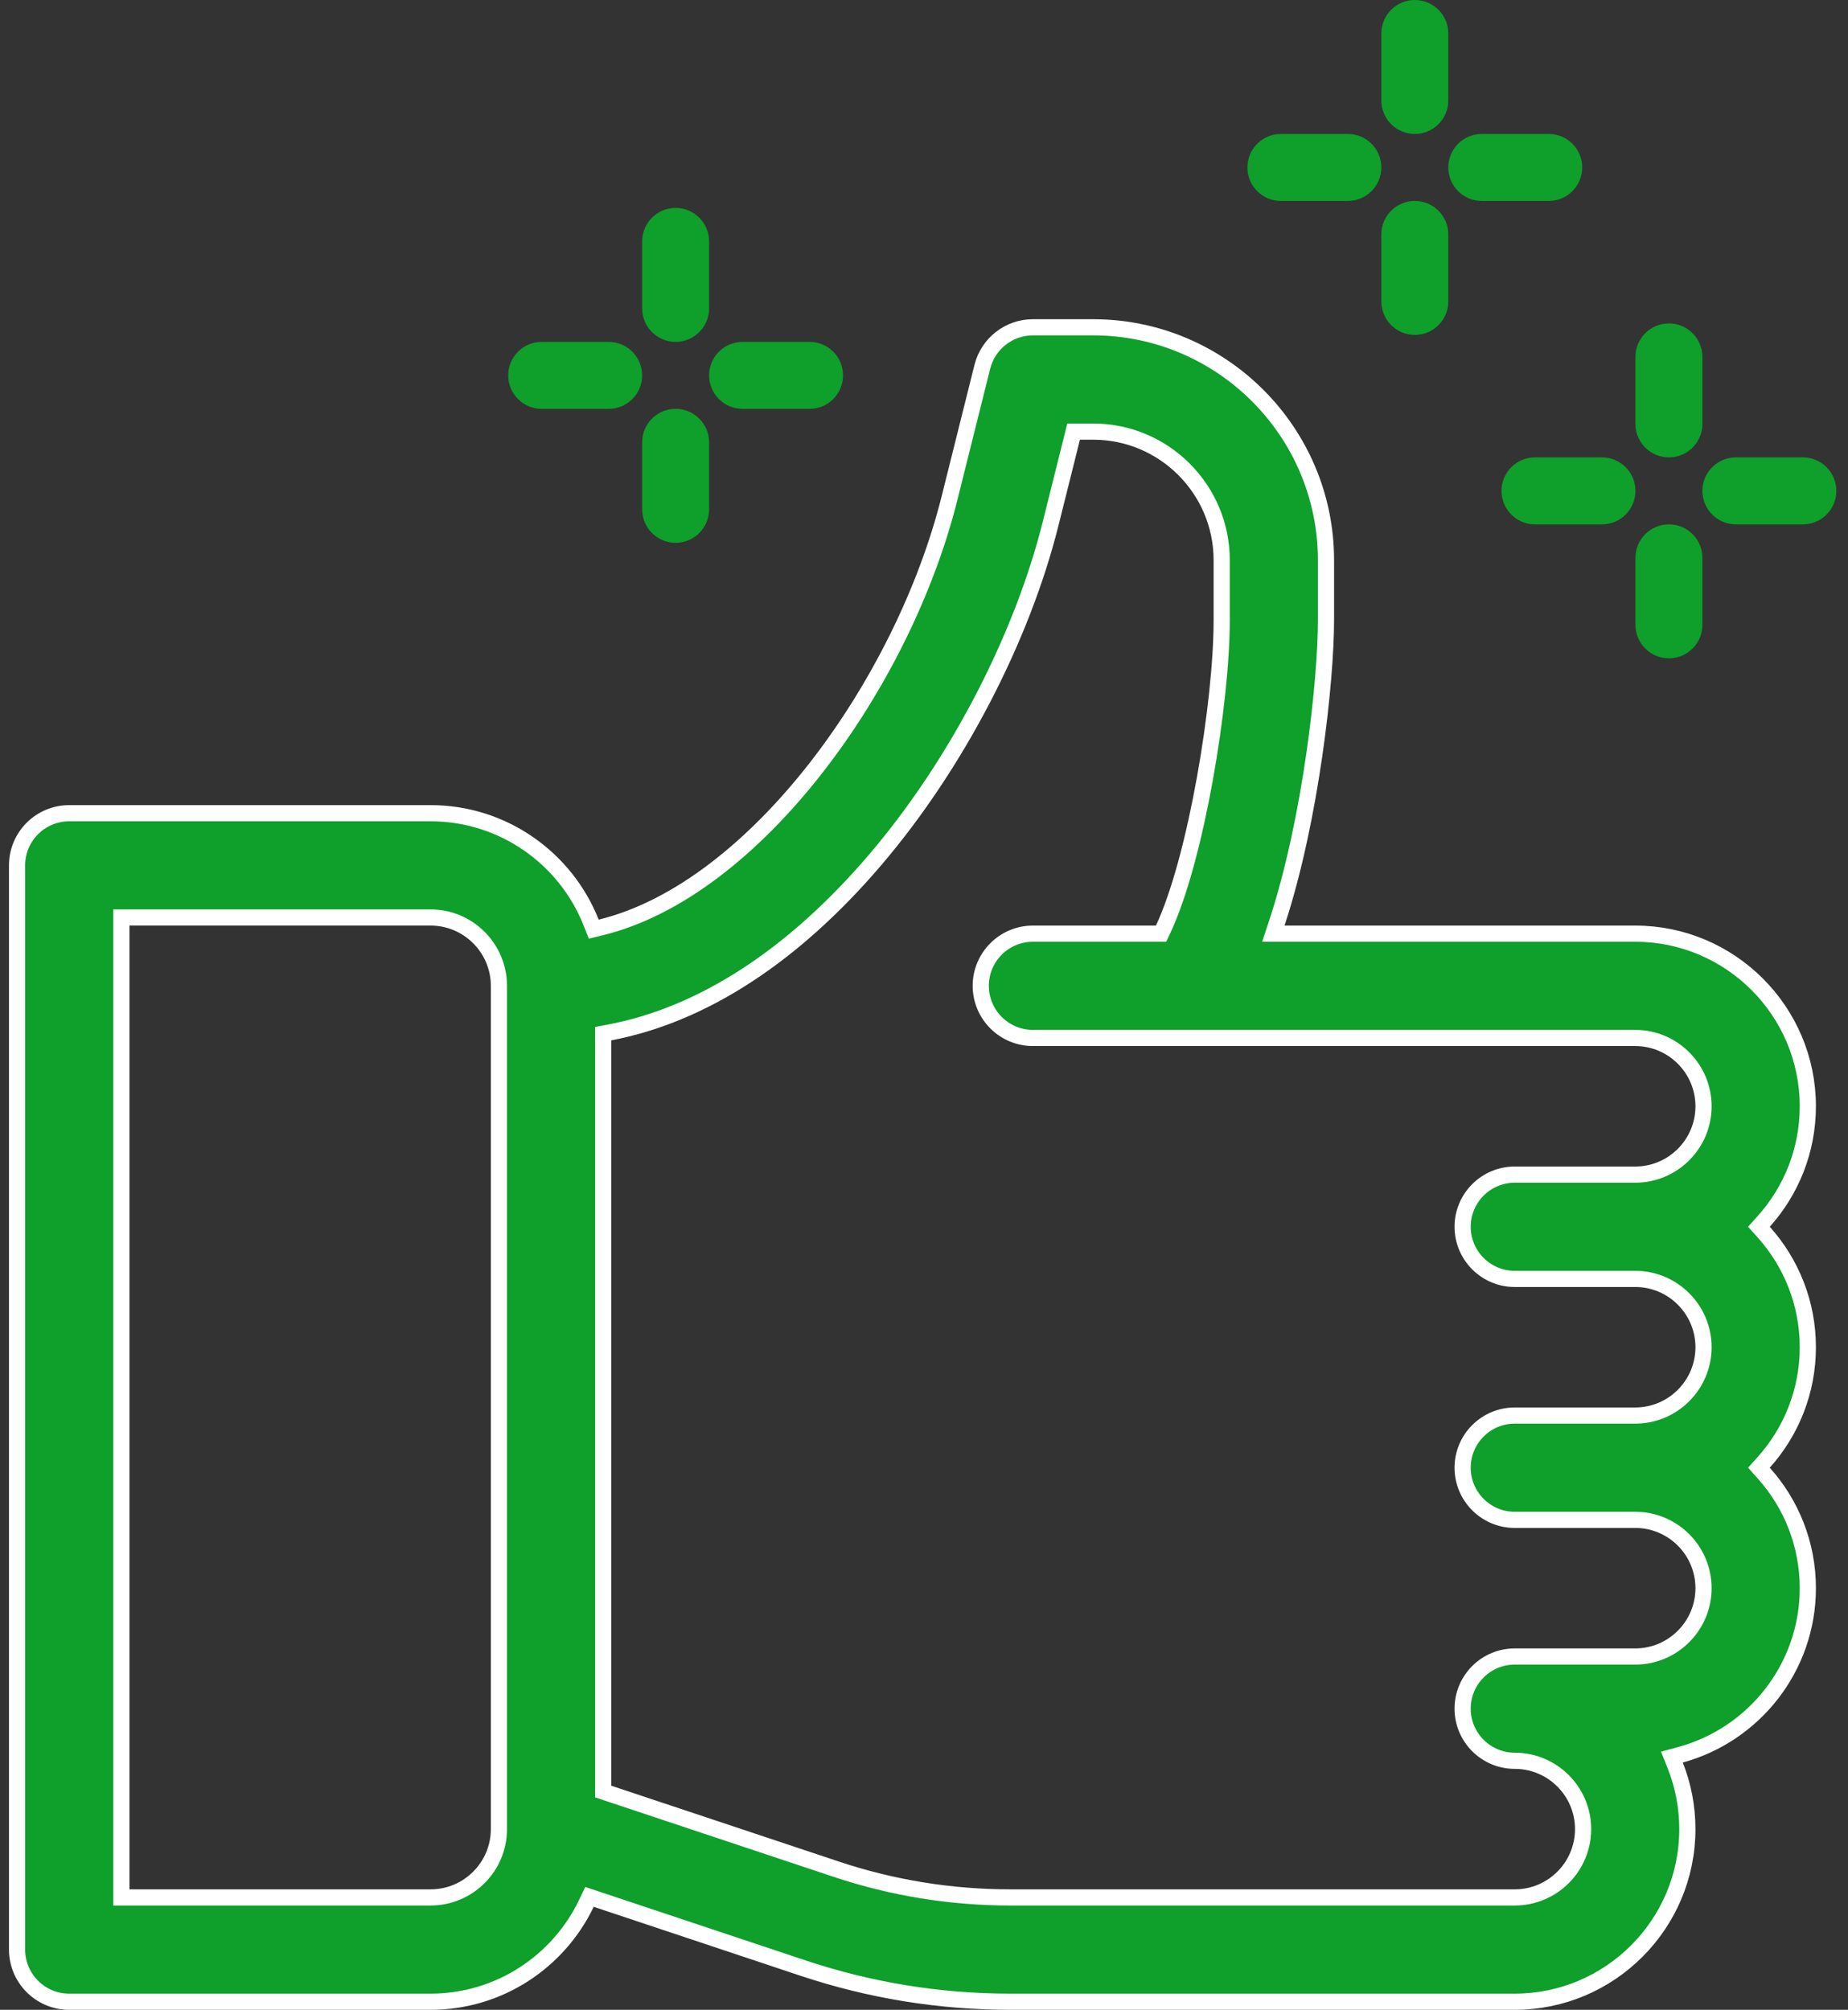 <svg width="80" height="87" viewBox="0 0 80 87" fill="none" xmlns="http://www.w3.org/2000/svg">
<rect x="0" y="0" width="80" height="87" fill="#333333" stroke="none"/>
<path d="M76.353 52.87L76.144 53.103L76.353 53.337C77.54 54.661 78.261 56.407 78.261 58.318C78.261 60.229 77.54 61.976 76.353 63.3L76.144 63.533L76.353 63.767C77.54 65.091 78.261 66.837 78.261 68.748C78.261 72.188 75.924 75.093 72.755 75.958L72.377 76.061L72.522 76.425C72.86 77.276 73.046 78.206 73.046 79.178C73.046 83.297 69.694 86.65 65.574 86.65H43.731C40.68 86.65 37.665 86.161 34.771 85.196L34.771 85.196L25.812 82.209L25.519 82.112L25.386 82.39C24.181 84.909 21.61 86.65 18.641 86.65H2.996C1.75 86.65 0.739 85.639 0.739 84.393V37.459C0.739 36.213 1.75 35.202 2.996 35.202H18.641C21.794 35.202 24.497 37.167 25.592 39.938L25.704 40.221L26 40.149C29.379 39.325 32.654 36.662 35.323 33.243C37.997 29.818 40.097 25.59 41.105 21.56L41.105 21.56L42.525 15.878C42.776 14.873 43.679 14.168 44.715 14.168H47.322C52.879 14.168 57.402 18.691 57.402 24.248V26.854C57.402 29.419 56.764 35.436 55.275 39.957L55.123 40.416H55.607H70.789C74.908 40.416 78.261 43.769 78.261 47.889C78.261 49.8 77.54 51.546 76.353 52.87ZM5.254 81.785V82.135H5.604H18.641C20.271 82.135 21.598 80.809 21.598 79.178V42.674C21.598 41.043 20.271 39.716 18.641 39.716H5.604H5.254V40.066V81.785ZM26.113 77.299V77.551L26.352 77.631L36.198 80.912C38.631 81.724 41.166 82.135 43.731 82.135H65.574C67.205 82.135 68.532 80.809 68.532 79.178C68.532 77.547 67.205 76.22 65.574 76.22C64.328 76.22 63.317 75.209 63.317 73.963C63.317 72.717 64.328 71.706 65.574 71.706H70.789C72.42 71.706 73.746 70.379 73.746 68.748C73.746 67.117 72.42 65.791 70.789 65.791H65.574C64.328 65.791 63.317 64.779 63.317 63.533C63.317 62.287 64.328 61.276 65.574 61.276H70.789C72.42 61.276 73.746 59.949 73.746 58.318C73.746 56.688 72.42 55.361 70.789 55.361H65.574C64.328 55.361 63.317 54.349 63.317 53.103C63.317 51.858 64.328 50.846 65.574 50.846H70.789C72.42 50.846 73.746 49.52 73.746 47.889C73.746 46.258 72.42 44.931 70.789 44.931H44.715C43.469 44.931 42.457 43.92 42.457 42.674C42.457 41.428 43.469 40.416 44.715 40.416H50.041H50.264L50.358 40.215C51.078 38.673 51.709 36.209 52.159 33.711C52.61 31.208 52.887 28.632 52.887 26.854V24.248C52.887 21.18 50.391 18.683 47.322 18.683H46.75H46.477L46.411 18.948L45.484 22.656C44.234 27.658 41.399 33.099 37.904 37.201C34.325 41.4 30.387 43.933 26.398 44.691L26.113 44.745V45.034V77.299Z" fill="#0EA02A" stroke="white" stroke-width="0.7"/>
<path d="M72.247 14C71.447 14 70.798 14.649 70.798 15.45V18.349C70.798 19.15 71.447 19.799 72.247 19.799C73.048 19.799 73.697 19.15 73.697 18.349V15.45C73.697 14.649 73.048 14 72.247 14Z" fill="#0EA02A"/>
<path d="M70.798 27.047C70.798 27.848 71.447 28.497 72.247 28.497C73.048 28.497 73.697 27.848 73.697 27.047V24.148C73.697 23.347 73.048 22.698 72.247 22.698C71.447 22.698 70.798 23.347 70.798 24.148V27.047Z" fill="#0EA02A"/>
<path d="M69.348 19.799H66.45C65.649 19.799 65 20.448 65 21.249C65 22.049 65.649 22.699 66.45 22.699H69.348C70.149 22.699 70.798 22.049 70.798 21.249C70.798 20.448 70.149 19.799 69.348 19.799Z" fill="#0EA02A"/>
<path d="M75.146 22.699H78.045C78.846 22.699 79.495 22.049 79.495 21.249C79.495 20.448 78.846 19.799 78.045 19.799H75.146C74.346 19.799 73.697 20.448 73.697 21.249C73.697 22.049 74.346 22.699 75.146 22.699Z" fill="#0EA02A"/>
<path d="M61.247 0C60.447 0 59.798 0.649 59.798 1.45V4.349C59.798 5.15 60.447 5.799 61.247 5.799C62.048 5.799 62.697 5.15 62.697 4.349V1.45C62.697 0.649 62.048 0 61.247 0Z" fill="#0EA02A"/>
<path d="M59.798 13.047C59.798 13.848 60.447 14.497 61.247 14.497C62.048 14.497 62.697 13.848 62.697 13.047V10.148C62.697 9.347 62.048 8.698 61.247 8.698C60.447 8.698 59.798 9.347 59.798 10.148V13.047Z" fill="#0EA02A"/>
<path d="M58.348 5.799H55.45C54.649 5.799 54 6.448 54 7.249C54 8.049 54.649 8.699 55.45 8.699H58.348C59.149 8.699 59.798 8.049 59.798 7.249C59.798 6.448 59.149 5.799 58.348 5.799Z" fill="#0EA02A"/>
<path d="M64.146 8.699H67.045C67.846 8.699 68.495 8.049 68.495 7.249C68.495 6.448 67.846 5.799 67.045 5.799H64.146C63.346 5.799 62.697 6.448 62.697 7.249C62.697 8.049 63.346 8.699 64.146 8.699Z" fill="#0EA02A"/>
<path d="M29.247 9C28.447 9 27.798 9.649 27.798 10.45V13.349C27.798 14.15 28.447 14.799 29.247 14.799C30.048 14.799 30.697 14.15 30.697 13.349V10.45C30.697 9.649 30.048 9 29.247 9Z" fill="#0EA02A"/>
<path d="M27.798 22.047C27.798 22.848 28.447 23.497 29.247 23.497C30.048 23.497 30.697 22.848 30.697 22.047V19.148C30.697 18.347 30.048 17.698 29.247 17.698C28.447 17.698 27.798 18.347 27.798 19.148V22.047Z" fill="#0EA02A"/>
<path d="M26.348 14.799H23.45C22.649 14.799 22 15.448 22 16.249C22 17.049 22.649 17.699 23.45 17.699H26.348C27.149 17.699 27.798 17.049 27.798 16.249C27.798 15.448 27.149 14.799 26.348 14.799Z" fill="#0EA02A"/>
<path d="M32.146 17.699H35.045C35.846 17.699 36.495 17.049 36.495 16.249C36.495 15.448 35.846 14.799 35.045 14.799H32.146C31.346 14.799 30.697 15.448 30.697 16.249C30.697 17.049 31.346 17.699 32.146 17.699Z" fill="#0EA02A"/>
</svg>
